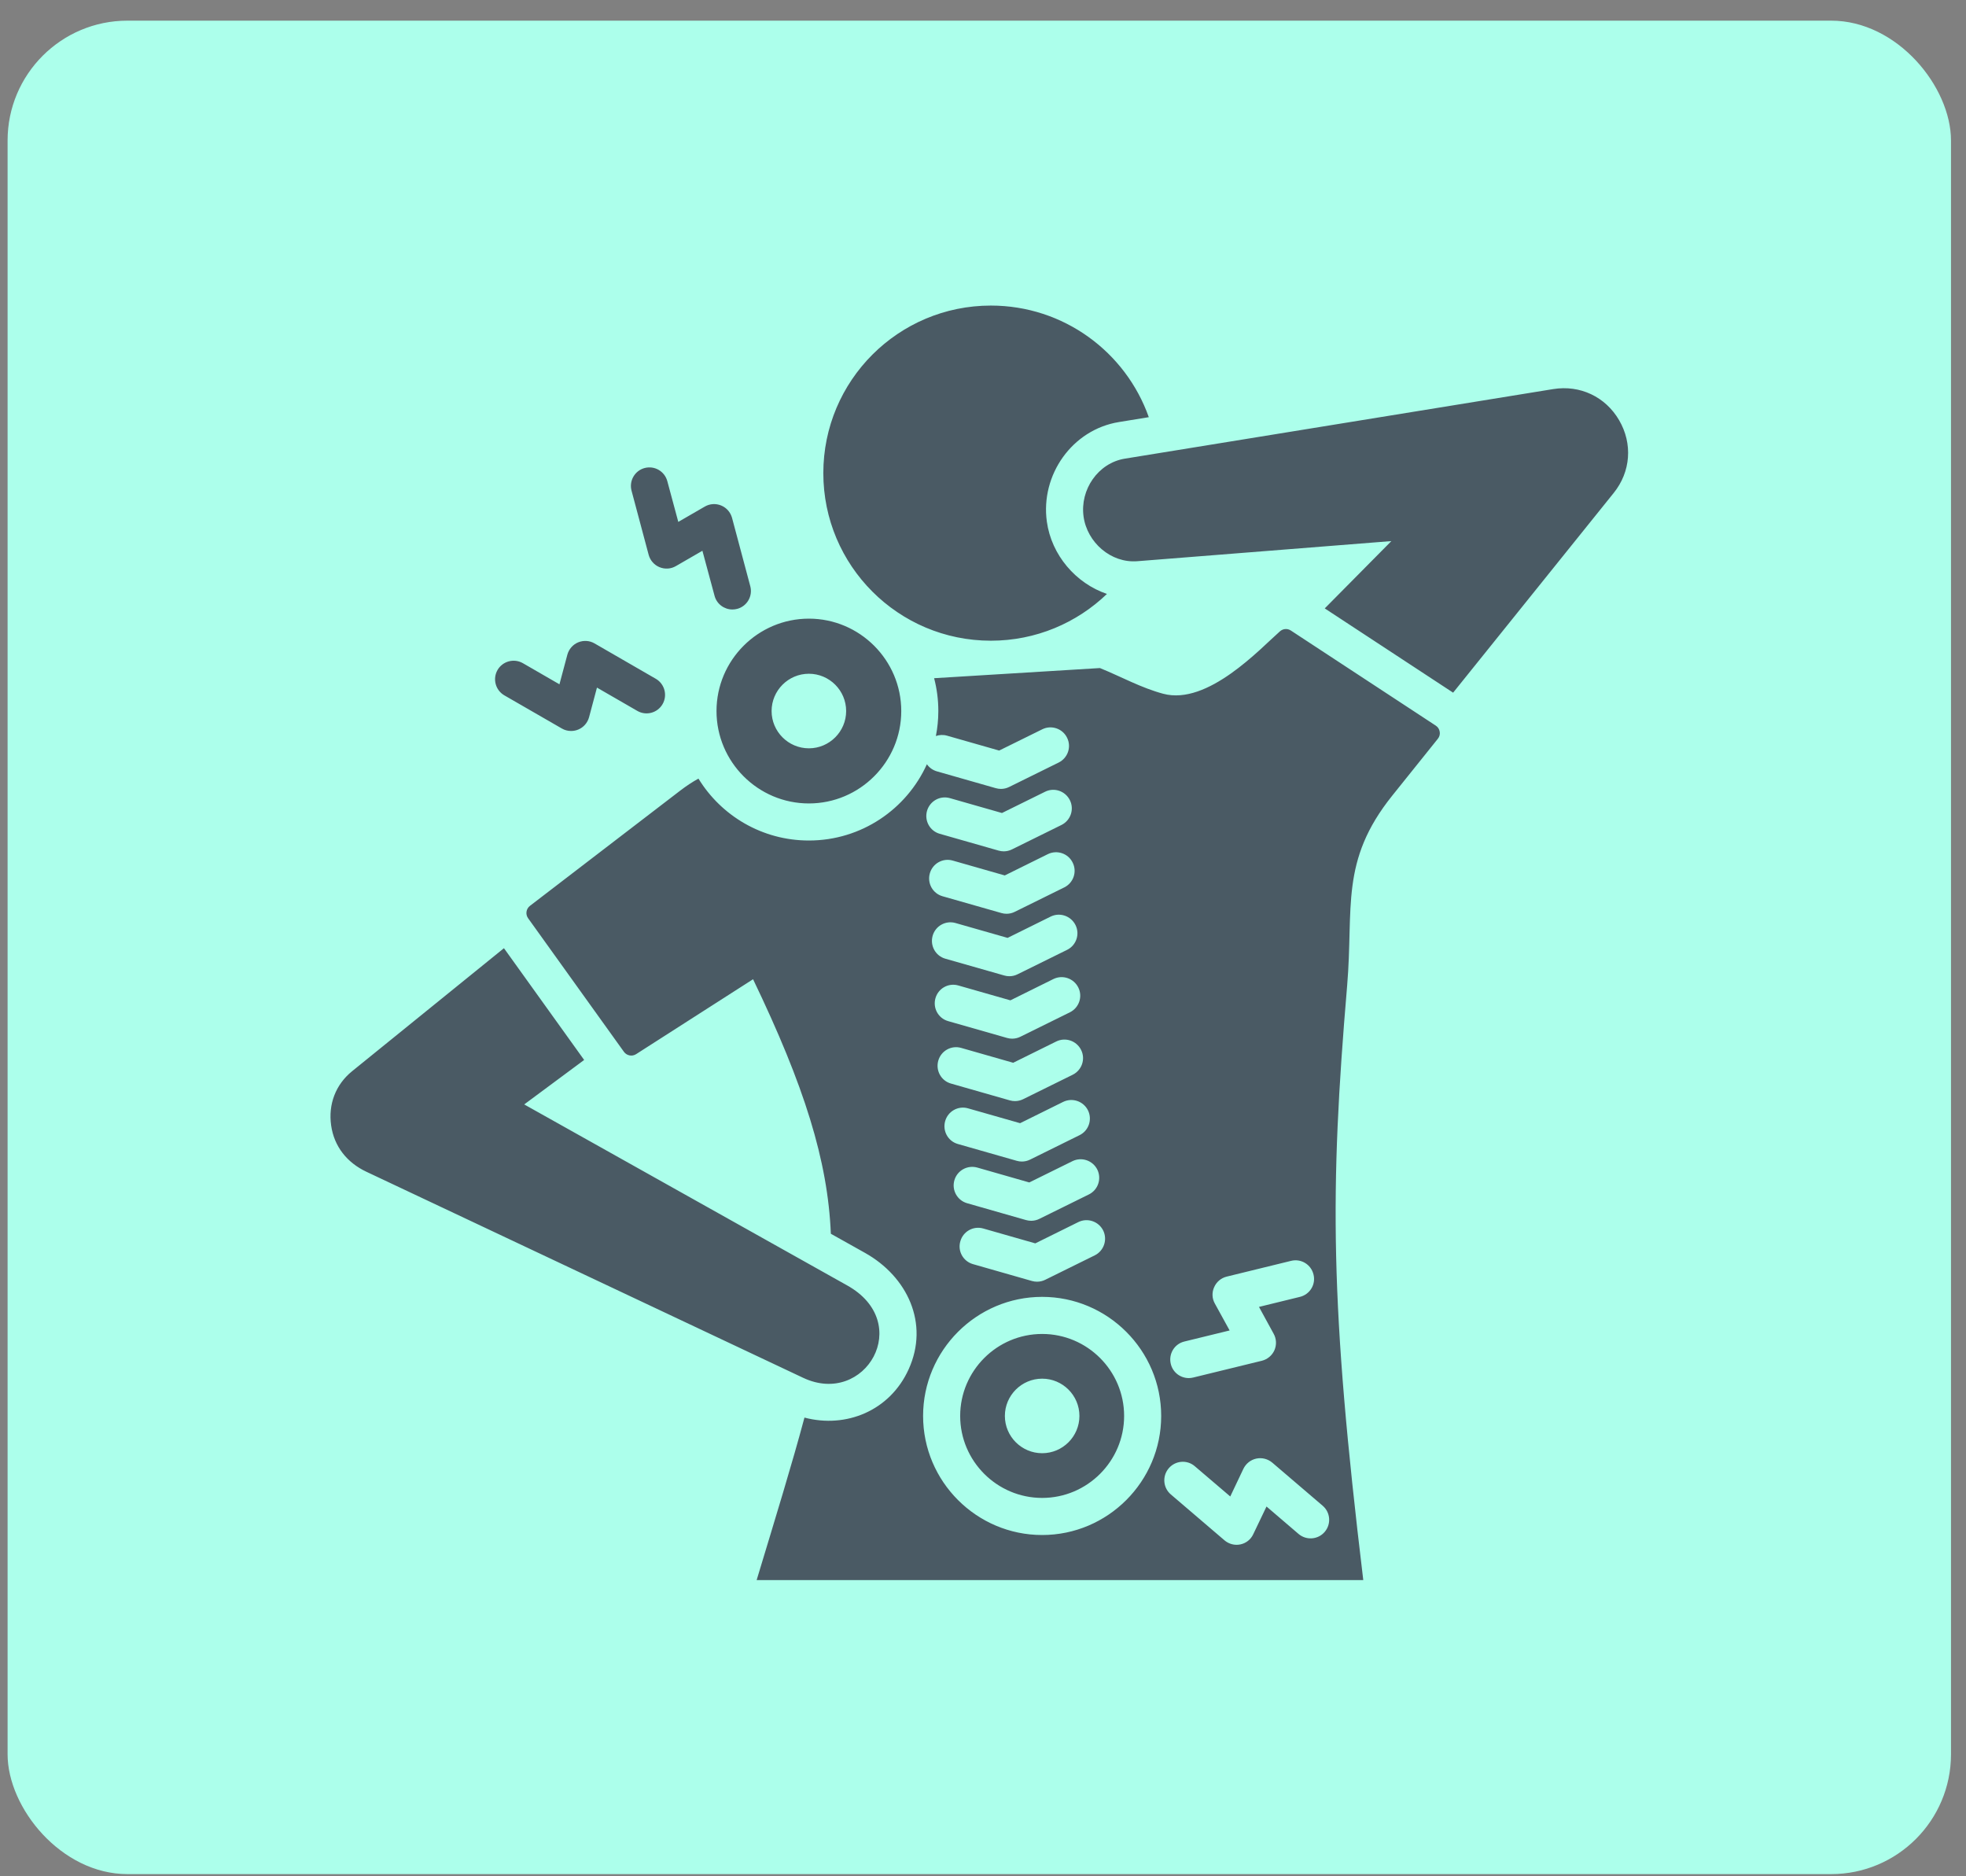 <svg width="87" height="83" viewBox="0 0 87 83" fill="none" xmlns="http://www.w3.org/2000/svg">
<rect x="0" y="0" width="87" height="83" fill="#808080" stroke="none"/>
<rect x="0.336" y="0.914" width="86" height="82" rx="5.303" fill="#ACFFEB"/>
<path d="M36.434 20.932C36.434 16.838 39.753 13.519 43.848 13.519C47.074 13.519 49.819 15.58 50.837 18.457L49.517 18.672C47.444 19.008 46.04 21.012 46.325 23.076C46.531 24.563 47.609 25.809 48.985 26.277C47.652 27.558 45.842 28.346 43.848 28.346C39.753 28.346 36.434 25.027 36.434 20.932ZM71.65 18.591C71.045 17.553 69.92 17.022 68.733 17.214L49.78 20.291C48.594 20.483 47.786 21.661 47.95 22.852C48.108 23.996 49.158 24.922 50.33 24.829L61.571 23.939L58.623 26.917L64.304 30.645L71.411 21.808C72.165 20.872 72.256 19.63 71.65 18.591ZM37.478 56.863L23.197 48.862L25.85 46.895L22.301 41.95L15.583 47.391C14.85 47.985 14.521 48.858 14.654 49.792C14.786 50.725 15.359 51.438 16.212 51.84L35.541 60.957C38.286 62.252 40.469 58.522 37.478 56.863V56.863ZM35.795 27.37C38.046 27.37 39.883 29.206 39.883 31.458C39.883 33.709 38.046 35.546 35.795 35.546C33.543 35.546 31.707 33.709 31.707 31.458C31.707 29.206 33.543 27.37 35.795 27.37ZM34.145 31.458C34.145 32.366 34.886 33.107 35.795 33.107C36.703 33.107 37.444 32.366 37.444 31.458C37.444 30.549 36.703 29.808 35.795 29.808C34.886 29.808 34.145 30.549 34.145 31.458ZM49.745 62.644C49.745 64.642 48.115 66.271 46.118 66.271C44.12 66.271 42.49 64.642 42.49 62.644C42.49 60.646 44.12 59.017 46.118 59.017C48.116 59.017 49.745 60.646 49.745 62.644ZM47.767 62.644C47.767 61.736 47.026 60.995 46.118 60.995C45.209 60.995 44.468 61.736 44.468 62.644C44.468 63.553 45.209 64.293 46.118 64.293C47.026 64.293 47.767 63.553 47.767 62.644ZM63.711 32.373C63.729 32.488 63.701 32.594 63.628 32.685L61.612 35.198C59.281 38.102 59.906 40.158 59.614 43.608C58.842 52.726 58.85 57.635 60.328 69.907H33.483C34.328 67.112 35.048 64.779 35.599 62.717C37.438 63.203 39.376 62.418 40.209 60.582C41.134 58.547 40.148 56.478 38.28 55.431L36.767 54.584C36.632 51.345 35.597 48.05 33.325 43.323L28.149 46.638C27.97 46.752 27.734 46.706 27.61 46.534L23.37 40.625C23.244 40.45 23.281 40.208 23.451 40.077L30.107 34.974C30.371 34.772 30.636 34.597 30.908 34.447C31.915 36.09 33.727 37.186 35.795 37.186C38.119 37.186 40.119 35.8 41.017 33.811C41.12 33.958 41.272 34.072 41.459 34.126L44.068 34.871C44.142 34.892 44.221 34.903 44.294 34.903C44.418 34.903 44.543 34.874 44.656 34.818L46.847 33.737C47.254 33.536 47.423 33.044 47.22 32.638C47.022 32.231 46.525 32.065 46.124 32.265L44.215 33.206L41.91 32.548C41.741 32.5 41.569 32.509 41.415 32.563C41.485 32.206 41.523 31.836 41.523 31.458C41.523 30.956 41.458 30.469 41.337 30.005L48.674 29.556C49.607 29.935 50.501 30.433 51.474 30.693C53.447 31.222 55.767 28.698 56.642 27.93C56.779 27.81 56.972 27.796 57.124 27.896L63.535 32.102C63.633 32.166 63.692 32.258 63.71 32.373H63.711ZM47.717 54.068L45.814 55.009L43.509 54.351C43.074 54.227 42.622 54.478 42.498 54.915C42.368 55.35 42.622 55.804 43.057 55.928L45.667 56.674C45.74 56.694 45.814 56.705 45.893 56.705C46.017 56.705 46.141 56.676 46.254 56.62L48.446 55.539C48.852 55.338 49.016 54.846 48.819 54.44C48.615 54.034 48.124 53.867 47.717 54.068L47.717 54.068ZM47.457 51.373L45.548 52.314L43.249 51.656C42.814 51.532 42.357 51.783 42.233 52.219C42.108 52.655 42.362 53.109 42.797 53.233L45.407 53.979C45.48 53.999 45.554 54.01 45.633 54.01C45.757 54.01 45.882 53.981 45.994 53.925L48.186 52.844C48.593 52.643 48.757 52.151 48.559 51.745C48.355 51.339 47.864 51.172 47.457 51.373ZM47.045 48.751L45.141 49.692L42.837 49.035C42.402 48.91 41.95 49.163 41.826 49.598C41.701 50.034 41.95 50.488 42.385 50.612L44.995 51.357C45.068 51.378 45.141 51.389 45.22 51.389C45.345 51.389 45.469 51.36 45.582 51.304L47.773 50.222C48.18 50.022 48.344 49.53 48.146 49.124C47.943 48.718 47.452 48.551 47.045 48.751L47.045 48.751ZM47.841 46.45C47.638 46.044 47.147 45.877 46.74 46.078L44.836 47.019L42.532 46.361C42.097 46.237 41.645 46.489 41.521 46.925C41.397 47.36 41.645 47.814 42.08 47.938L44.69 48.684C44.763 48.705 44.842 48.715 44.916 48.715C45.04 48.715 45.164 48.686 45.277 48.63L47.469 47.549C47.875 47.348 48.045 46.856 47.841 46.45H47.841ZM47.717 43.688C47.514 43.281 47.022 43.115 46.615 43.315L44.712 44.257L42.407 43.599C41.972 43.474 41.52 43.726 41.396 44.162C41.272 44.598 41.52 45.052 41.956 45.176L44.565 45.921C44.639 45.943 44.718 45.953 44.791 45.953C44.915 45.953 45.04 45.924 45.153 45.868L47.344 44.787C47.751 44.586 47.92 44.094 47.717 43.688V43.688ZM47.593 40.925C47.389 40.519 46.898 40.352 46.491 40.553L44.588 41.494L42.283 40.836C41.848 40.712 41.396 40.964 41.272 41.399C41.148 41.835 41.396 42.289 41.831 42.414L44.441 43.158C44.514 43.18 44.593 43.19 44.667 43.19C44.791 43.19 44.915 43.162 45.028 43.105L47.22 42.024C47.627 41.824 47.796 41.332 47.593 40.925L47.593 40.925ZM47.468 38.163C47.271 37.756 46.774 37.589 46.367 37.79L44.463 38.731L42.159 38.073C41.724 37.949 41.272 38.201 41.148 38.636C41.023 39.073 41.272 39.526 41.707 39.651L44.316 40.395C44.39 40.417 44.469 40.427 44.542 40.427C44.667 40.427 44.791 40.399 44.904 40.342L47.095 39.261C47.502 39.061 47.672 38.569 47.468 38.163H47.468ZM41.583 36.888L44.192 37.633C44.266 37.654 44.345 37.665 44.418 37.665C44.542 37.665 44.667 37.636 44.78 37.58L46.971 36.499C47.378 36.298 47.547 35.806 47.344 35.4C47.141 34.994 46.649 34.827 46.248 35.028L44.339 35.969L42.034 35.311C41.6 35.187 41.148 35.439 41.023 35.874C40.899 36.31 41.148 36.764 41.583 36.888L41.583 36.888ZM51.385 62.644C51.385 59.743 49.019 57.376 46.117 57.376C43.216 57.376 40.849 59.743 40.849 62.644C40.849 65.546 43.216 67.912 46.117 67.912C49.019 67.912 51.385 65.546 51.385 62.644ZM51.81 60.343C51.9 60.718 52.234 60.969 52.606 60.969C52.669 60.969 52.736 60.961 52.798 60.946L55.843 60.202C56.086 60.141 56.295 59.968 56.397 59.735C56.498 59.502 56.487 59.233 56.363 59.01L55.713 57.82L57.526 57.376C57.967 57.268 58.238 56.824 58.125 56.384C58.018 55.944 57.577 55.674 57.136 55.782L54.284 56.48C54.035 56.541 53.832 56.713 53.73 56.946C53.623 57.18 53.634 57.448 53.759 57.671L54.414 58.862L52.409 59.352C51.968 59.459 51.703 59.903 51.81 60.343H51.81ZM58.532 66.617L56.301 64.71C56.103 64.544 55.843 64.478 55.595 64.531C55.346 64.584 55.137 64.75 55.024 64.981L54.442 66.207L52.872 64.868C52.533 64.574 52.014 64.615 51.72 64.959C51.426 65.304 51.466 65.821 51.81 66.115L54.188 68.148C54.341 68.276 54.527 68.345 54.725 68.345C54.776 68.345 54.838 68.339 54.894 68.327C55.143 68.274 55.352 68.108 55.459 67.877L56.046 66.651L57.464 67.865C57.809 68.158 58.328 68.118 58.622 67.773C58.916 67.429 58.876 66.911 58.532 66.617V66.617ZM22.317 30.763L24.864 32.231C24.988 32.304 25.13 32.34 25.271 32.34C25.378 32.34 25.485 32.32 25.587 32.278C25.824 32.181 25.999 31.979 26.067 31.733L26.417 30.421L28.202 31.451C28.592 31.678 29.095 31.544 29.321 31.151C29.547 30.759 29.411 30.257 29.021 30.031L26.31 28.466C26.09 28.338 25.824 28.321 25.587 28.418C25.35 28.516 25.175 28.718 25.107 28.964L24.757 30.275L23.141 29.342C22.746 29.115 22.243 29.25 22.017 29.642C21.791 30.035 21.927 30.536 22.317 30.763ZM28.705 24.548C28.773 24.794 28.948 24.996 29.185 25.093C29.422 25.191 29.688 25.174 29.908 25.046L31.083 24.367L31.62 26.357C31.716 26.724 32.049 26.965 32.41 26.965C32.478 26.965 32.552 26.956 32.625 26.937C33.06 26.82 33.32 26.37 33.201 25.932L32.394 22.91C32.326 22.663 32.151 22.462 31.913 22.364C31.676 22.267 31.411 22.284 31.191 22.411L30.016 23.09L29.53 21.287C29.411 20.849 28.965 20.59 28.524 20.707C28.09 20.824 27.83 21.274 27.948 21.712L28.705 24.548Z" fill="#4A5A64"/>
</svg>
